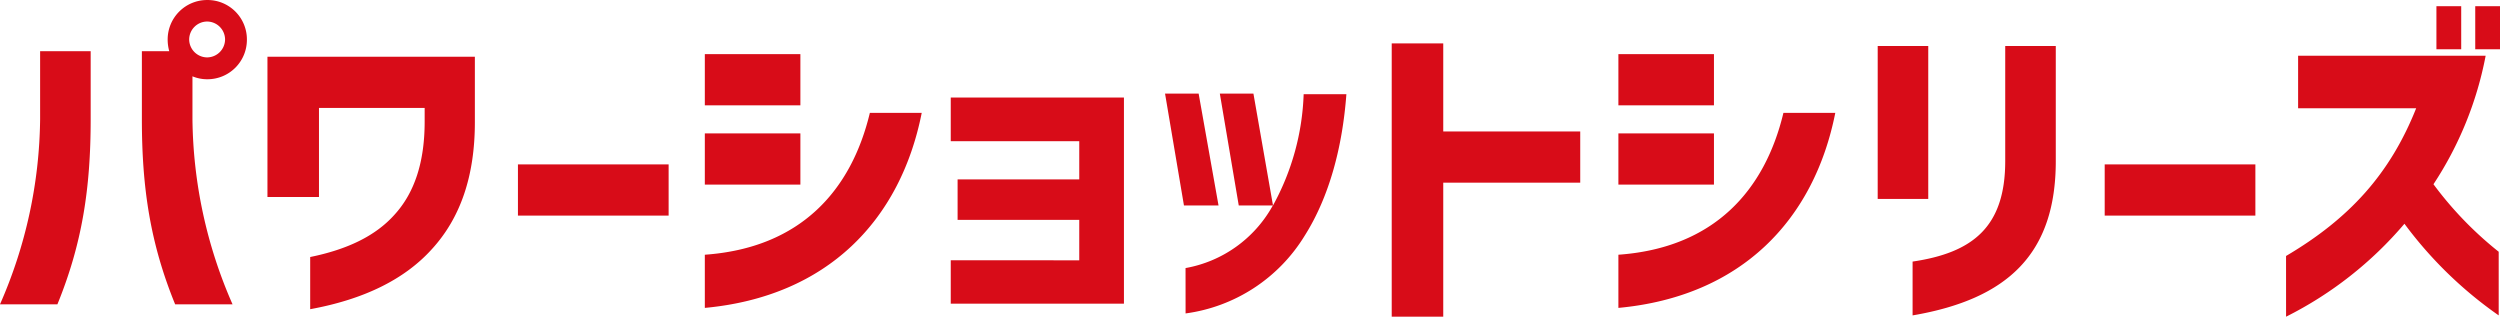 <svg xmlns="http://www.w3.org/2000/svg" width="314.265" height="39.811" viewBox="0 0 314.265 39.811">
  <path id="racket" d="M27.183-26.076a4.961,4.961,0,0,0,4.961-5,4.952,4.952,0,0,0-4.961-4.961,4.961,4.961,0,0,0-5,4.961,5.58,5.58,0,0,0,.2,1.476H18.942v8.569c0,8.651,1.066,15.621,4.182,23.247H30.34A59.149,59.149,0,0,1,25.3-21.033v-5.412A4.834,4.834,0,0,0,27.183-26.076ZM1.107,2.214H8.323c3.116-7.626,4.182-14.6,4.182-23.247V-29.6H6.15v8.569A59.149,59.149,0,0,1,1.107,2.214Zm23.78-33.292a2.275,2.275,0,0,1,2.255-2.255A2.275,2.275,0,0,1,29.4-31.078a2.275,2.275,0,0,1-2.255,2.255A2.275,2.275,0,0,1,24.887-31.078ZM40.1-3.731v6.56C46.822,1.6,51.947-.9,55.391-4.715,59-8.651,60.8-13.94,60.8-20.664v-8.241H34.727v17.63h6.478V-22.468H54.489v1.722c0,5.084-1.271,8.979-3.854,11.767C48.257-6.355,44.731-4.674,40.1-3.731ZM66.215-8.938H85.157v-6.437H66.215Zm23.493,4.92V2.665c15.457-1.435,24.6-11.07,27.265-24.518h-6.519C108.117-12.1,101.762-4.879,89.708-4.018Zm0-8.815h12.013V-19.27H89.708Zm0-9.963h12.013v-6.437H89.708ZM120.622,2.132h21.771V-23.78H120.622v5.494h16.154v4.8H121.483v5.084h15.293v5.084H120.622Zm29.315-12.341h4.346l-2.5-14.063h-4.223Zm.205,13.571A20.793,20.793,0,0,0,165.107-6.4c3.116-4.92,4.756-11.193,5.248-17.794h-5.371a31.135,31.135,0,0,1-3.854,13.981l-2.46-14.063h-4.223l2.378,14.063h4.3l-.082.123a15.663,15.663,0,0,1-10.906,7.749Zm25.912.41h6.478V-13.079h17.22v-6.437h-17.22v-11.07h-6.478Zm28.495-7.79V2.665c15.457-1.435,24.6-11.07,27.265-24.518h-6.519C222.958-12.1,216.6-4.879,204.549-4.018Zm0-8.815h12.013V-19.27H204.549Zm0-9.963h12.013v-6.437H204.549ZM241.531-3.157V3.608c12.013-2.05,18-7.79,18-19.393V-30.258h-6.355v14.473C253.175-7.462,249.034-4.264,241.531-3.157Zm-4.387-7.872H243.5V-30.258h-6.355ZM265.68-8.938h18.942v-6.437H265.68Zm41.7-20.91h3.116V-35.26h-3.116Zm-18.9,33.62A47.368,47.368,0,0,0,303.359-7.913,50.993,50.993,0,0,0,315.208,3.608v-8a45.131,45.131,0,0,1-8.2-8.487,44.413,44.413,0,0,0,6.56-16.154H289.993v6.6h14.842c-3.28,8.241-8.364,13.858-16.359,18.573Zm23.78-33.62h3.116V-35.26h-3.116Z" transform="translate(-1.107 36.039)" fill="#d80c18"/>
</svg>
